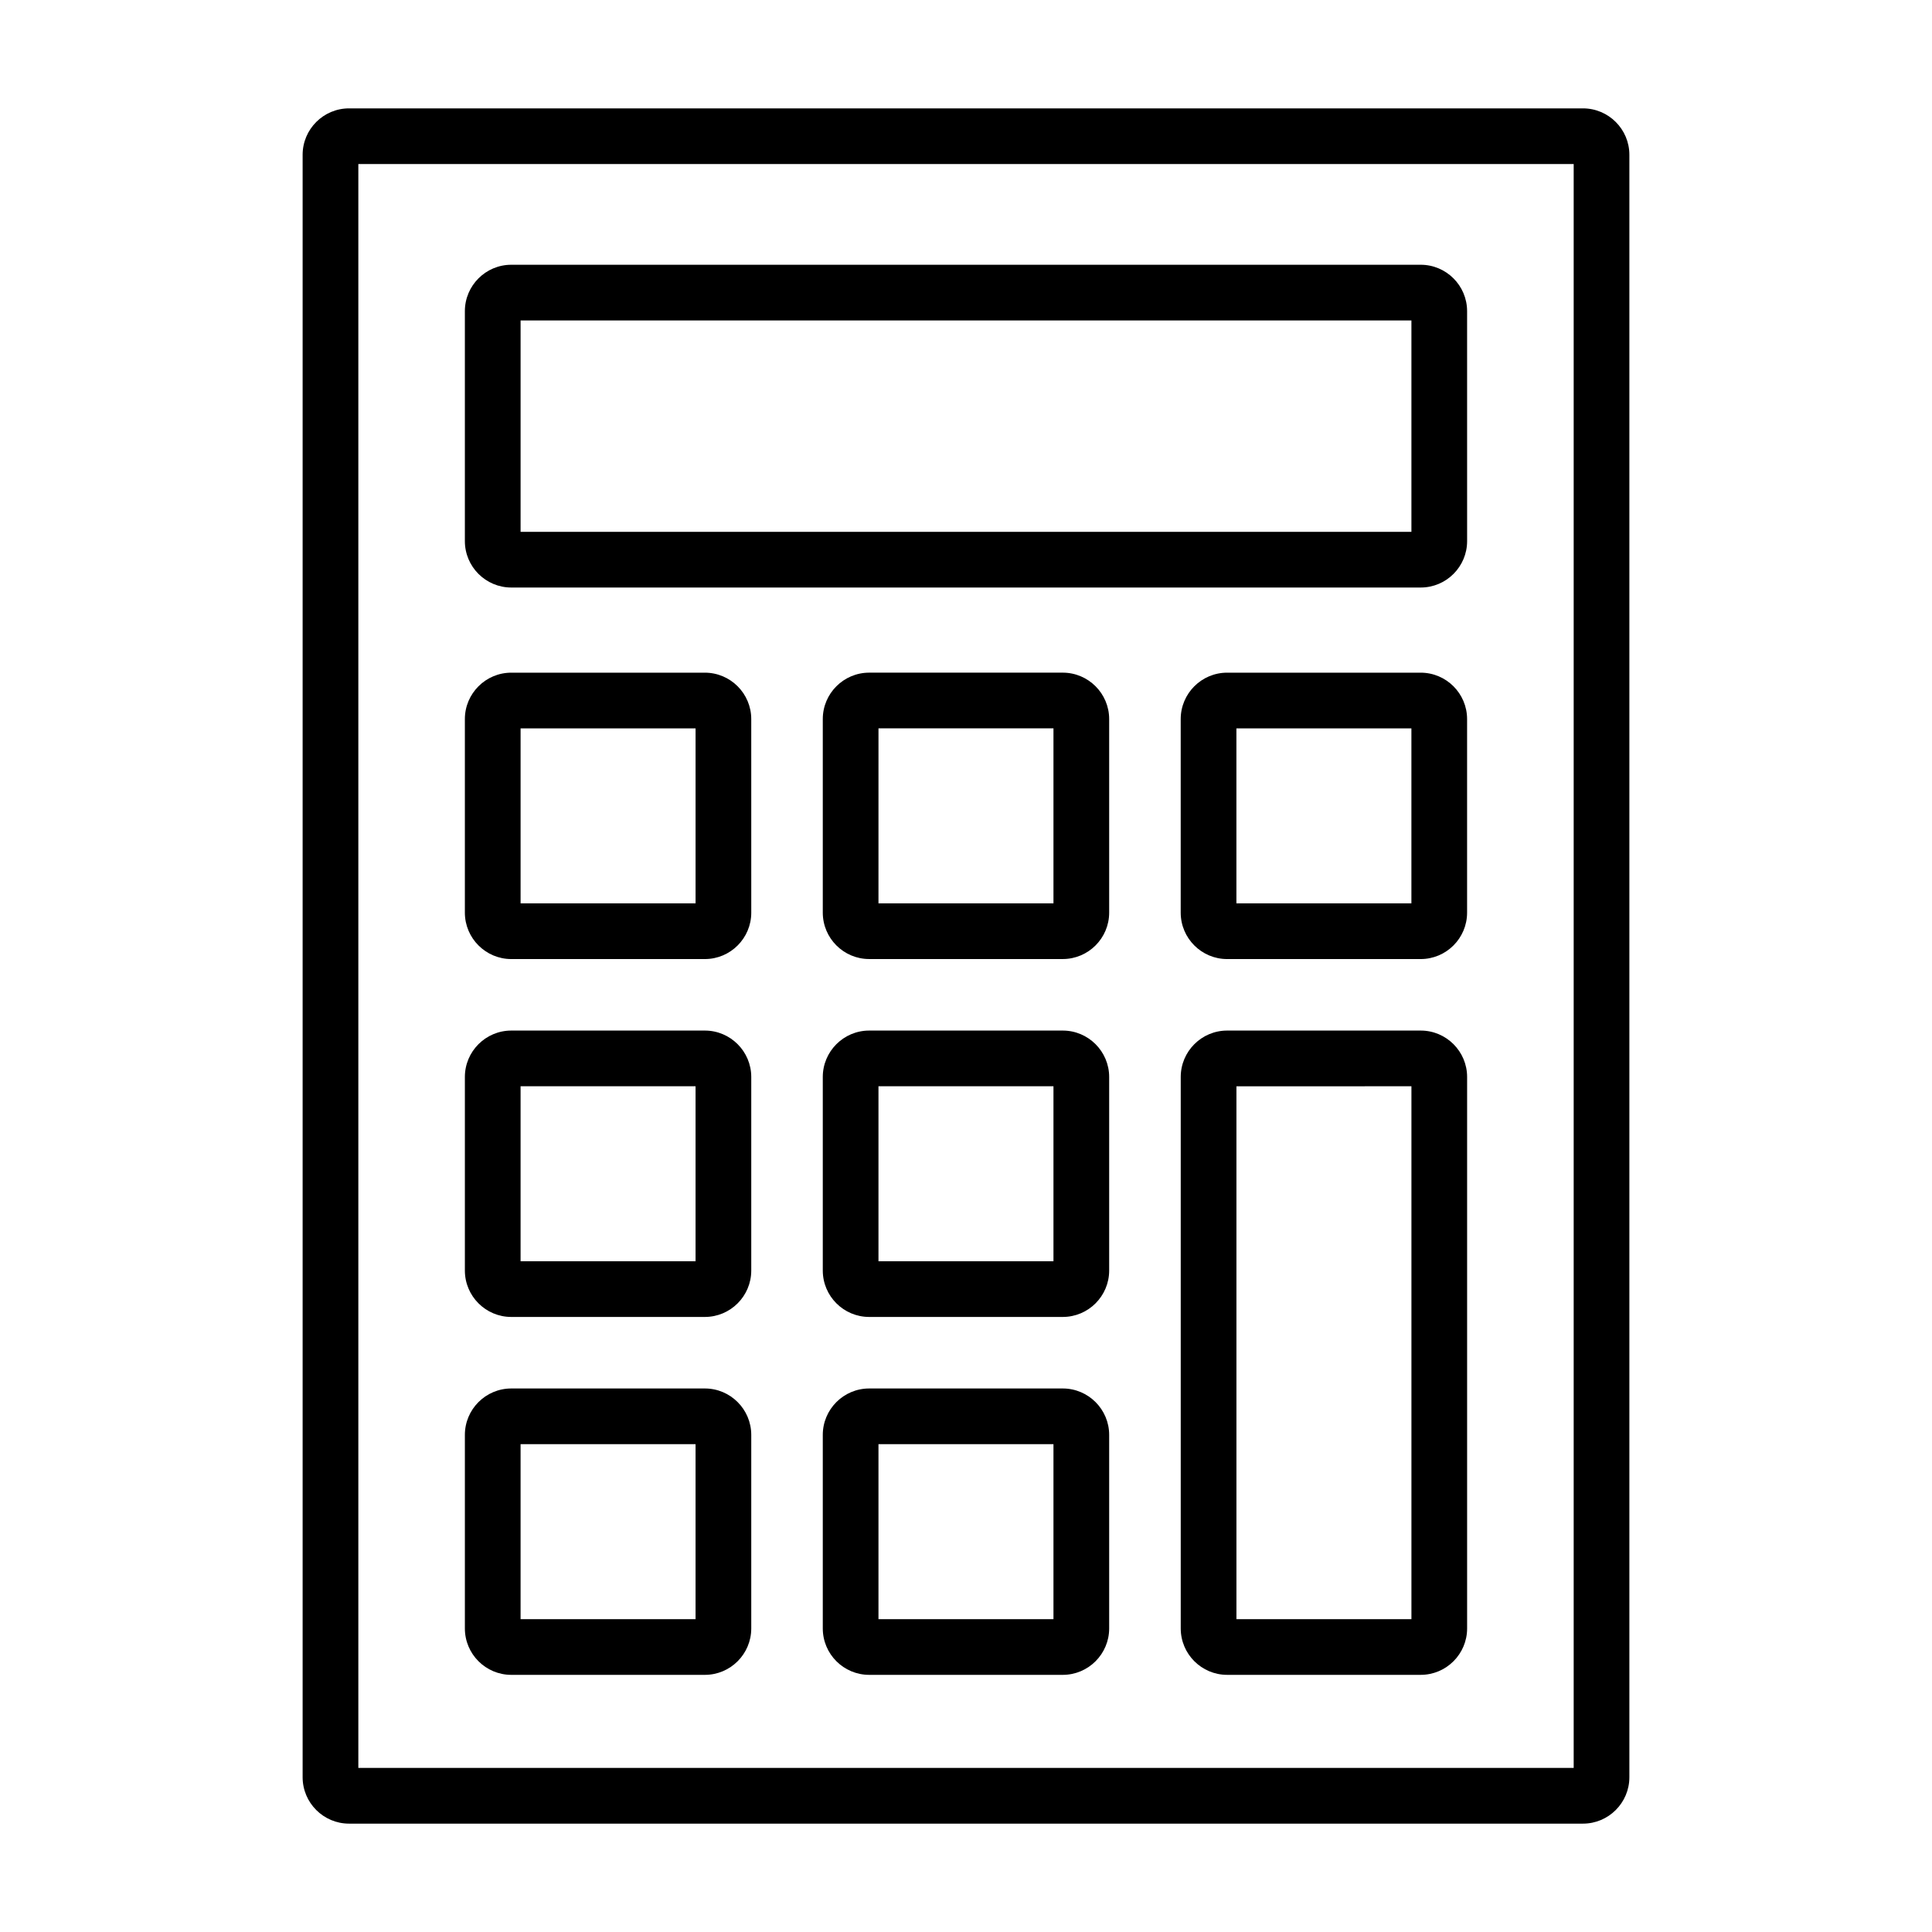 <?xml version="1.0" encoding="UTF-8"?>
<!-- The Best Svg Icon site in the world: iconSvg.co, Visit us! https://iconsvg.co -->
<svg fill="#000000" width="800px" height="800px" version="1.1" viewBox="144 144 512 512" xmlns="http://www.w3.org/2000/svg">
 <g>
  <path d="m563.5 172.72h-327c-6.781 0-12.301 5.516-12.301 12.301v429.96c0 6.781 5.516 12.301 12.301 12.301h327c6.781 0 12.301-5.516 12.301-12.301v-429.96c0-6.781-5.516-12.301-12.301-12.301zm-2.457 14.758v425.04h-322.08v-425.04z"/>
  <path d="m279.5 299.7h241c6.781 0 12.301-5.516 12.301-12.301l-0.004-60.934c0-6.781-5.516-12.301-12.301-12.301h-241c-6.781 0-12.301 5.516-12.301 12.301v60.934c0 6.781 5.519 12.301 12.301 12.301zm2.461-14.762v-56.012h236.08v56.012z"/>
  <path d="m279.5 398.16h51.293c6.781 0 12.301-5.516 12.301-12.301l-0.004-51.293c0-6.781-5.516-12.301-12.301-12.301h-51.293c-6.781 0-12.301 5.516-12.301 12.301v51.293c0.004 6.781 5.523 12.301 12.305 12.301zm2.461-14.762v-46.371h46.371v46.371z"/>
  <path d="m425.64 322.26h-51.293c-6.781 0-12.301 5.516-12.301 12.301v51.293c0 6.781 5.516 12.301 12.301 12.301h51.293c6.781 0 12.301-5.516 12.301-12.301v-51.293c0-6.781-5.519-12.301-12.301-12.301zm-2.461 14.762v46.371h-46.375l0.004-46.371z"/>
  <path d="m469.2 398.16h51.293c6.781 0 12.301-5.516 12.301-12.301v-51.293c0-6.781-5.516-12.301-12.301-12.301h-51.293c-6.781 0-12.301 5.516-12.301 12.301v51.293c0 6.781 5.519 12.301 12.301 12.301zm2.461-14.762v-46.371h46.375v46.371z"/>
  <path d="m330.79 417.11h-51.293c-6.781 0-12.301 5.516-12.301 12.301v51.293c0 6.781 5.516 12.301 12.301 12.301h51.293c6.781 0 12.301-5.516 12.301-12.301v-51.293c0-6.781-5.519-12.301-12.301-12.301zm-2.461 14.762v46.375h-46.371v-46.375z"/>
  <path d="m425.64 417.11h-51.293c-6.781 0-12.301 5.516-12.301 12.301v51.293c0 6.781 5.516 12.301 12.301 12.301h51.293c6.781 0 12.301-5.516 12.301-12.301v-51.293c0-6.781-5.519-12.301-12.301-12.301zm-2.461 14.762v46.375h-46.375v-46.375z"/>
  <path d="m520.5 417.11h-51.293c-6.781 0-12.301 5.516-12.301 12.301v146.14c0 6.781 5.516 12.301 12.301 12.301h51.293c6.781 0 12.301-5.516 12.301-12.301v-146.14c0-6.785-5.516-12.301-12.301-12.301zm-2.457 14.762v141.23l-46.375-0.004v-141.22z"/>
  <path d="m330.79 511.96h-51.293c-6.781 0-12.301 5.516-12.301 12.301v51.293c0 6.781 5.516 12.301 12.301 12.301h51.293c6.781 0 12.301-5.516 12.301-12.301v-51.293c0-6.781-5.519-12.301-12.301-12.301zm-2.461 14.762v46.375h-46.371v-46.375z"/>
  <path d="m425.64 511.96h-51.293c-6.781 0-12.301 5.516-12.301 12.301v51.293c0 6.781 5.516 12.301 12.301 12.301h51.293c6.781 0 12.301-5.516 12.301-12.301v-51.293c0-6.781-5.519-12.301-12.301-12.301zm-2.461 14.762v46.375h-46.375v-46.375z"/>
 </g>
</svg>